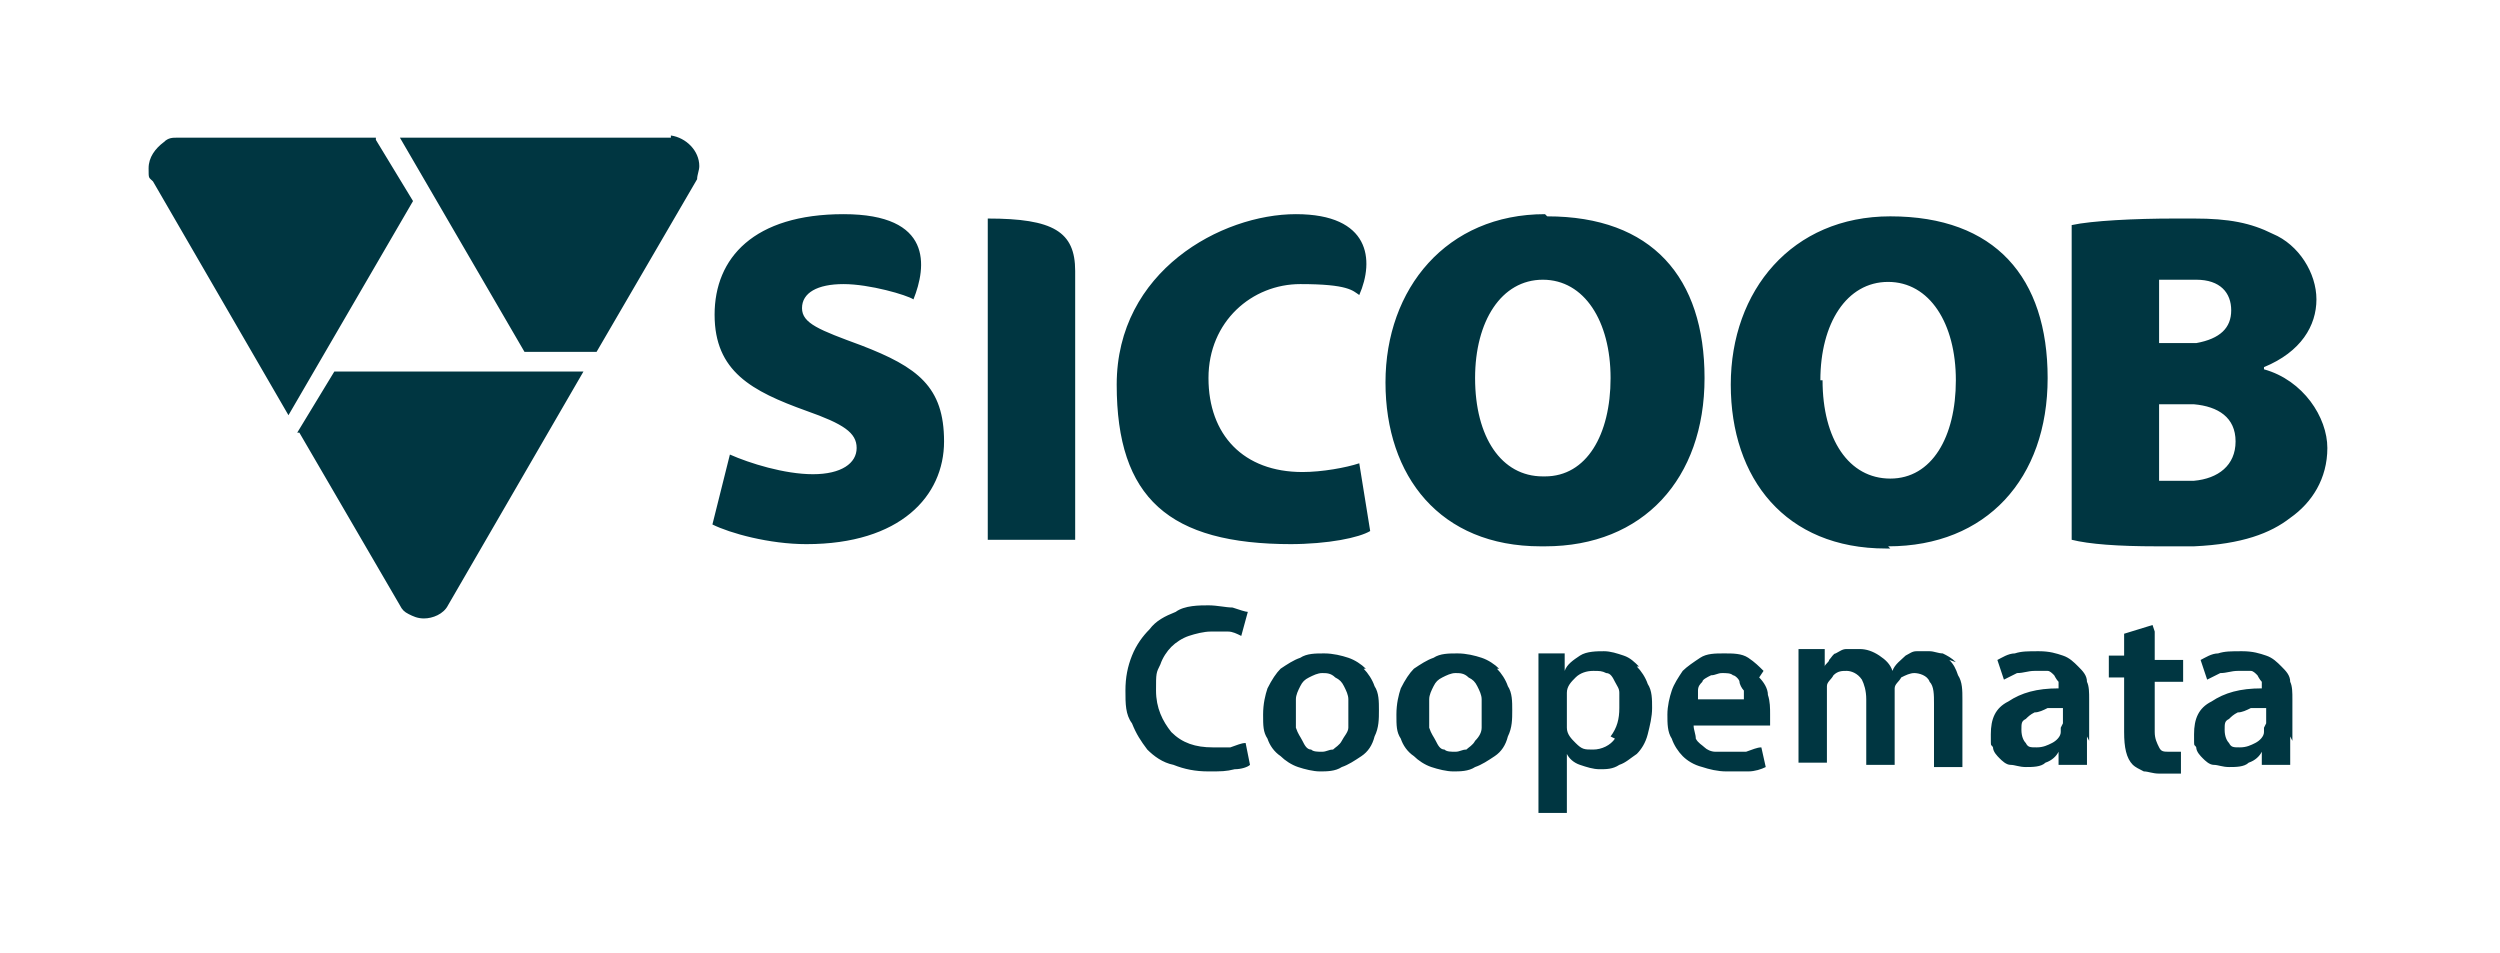 <?xml version="1.0" encoding="UTF-8"?>
<svg id="Layer_1" xmlns="http://www.w3.org/2000/svg" version="1.1" viewBox="0 0 114.4 43.6">
  <!-- Generator: Adobe Illustrator 29.3.1, SVG Export Plug-In . SVG Version: 2.1.0 Build 151)  -->
  <defs>
    <style>
      .st0 {
        fill: #003641;
        fill-rule: evenodd;
      }
    </style>
  </defs>
  <path class="st0" d="M45.2,10v14.7h4v-12.3c0-1.8-1-2.4-4-2.4ZM103.6,16.8h0c1.7-.7,2.4-1.9,2.4-3.1s-.8-2.5-2-3c-1-.5-2-.7-3.6-.7-.3,0-.6,0-.9,0-1.8,0-3.8.1-4.7.3v14.4c.8.2,2.1.3,3.9.3s1.2,0,1.7,0c2.2-.1,3.5-.6,4.4-1.3,1-.7,1.7-1.8,1.7-3.2s-1.1-3.1-2.9-3.6ZM98.8,12.8c.3,0,.6,0,1.3,0s.2,0,.4,0c1.1,0,1.6.6,1.6,1.4s-.5,1.3-1.6,1.5c-.3,0-.5,0-.9,0h-.8v-2.8ZM100.4,22c-.2,0-.3,0-.5,0-.5,0-.9,0-1.1,0v-3.5h.9c.2,0,.5,0,.7,0,1.1.1,1.9.6,1.9,1.7s-.8,1.7-1.9,1.8ZM39.4,15.8c-1.9-.7-2.7-1-2.7-1.7s.7-1.1,1.9-1.1,2.9.5,3.2.7c.6-1.5.9-3.9-3.2-3.9s-5.9,2-5.9,4.6,1.7,3.5,4.2,4.4c1.7.6,2.3,1,2.3,1.7s-.7,1.2-2,1.2-2.9-.5-3.8-.9l-.8,3.2c.8.4,2.6.9,4.3.9,4.3,0,6.3-2.2,6.3-4.7s-1.2-3.4-3.8-4.4ZM17.2,6.3h-9.1c-.2,0-.4,0-.6.2-.4.3-.7.7-.7,1.2s0,.4.2.6l6.2,10.7,5.7-9.8-1.7-2.8ZM13.7,19.8l4.6,7.9c.1.2.2.3.4.4.2.1.4.2.7.2.4,0,.9-.2,1.1-.6l6.2-10.7h-11.4l-1.7,2.8ZM30.7,6.3h-12.4l5.7,9.8h3.3l4.6-7.9c0-.2.1-.4.1-.6,0-.7-.6-1.3-1.3-1.4ZM59,24.9c1.8,0,3.2-.3,3.7-.6l-.5-3.1c-.6.2-1.7.4-2.6.4-2.7,0-4.3-1.7-4.3-4.3s2-4.3,4.2-4.3,2.4.3,2.7.5c.7-1.6.5-3.7-2.9-3.7s-8.2,2.6-8.2,7.8,2.4,7.3,8,7.3ZM86.4,25c4.5,0,7.3-3.1,7.3-7.7s-2.4-7.4-7.2-7.4h0c-4.5,0-7.3,3.4-7.3,7.7s2.5,7.5,7.1,7.5h.2ZM83.3,17.4c0-2.6,1.2-4.5,3.1-4.5s3.1,1.9,3.1,4.5-1.1,4.5-3,4.5h0c-1.9,0-3.1-1.8-3.1-4.5ZM70.7,9.8h0c-4.5,0-7.3,3.4-7.3,7.7s2.5,7.5,7.1,7.5h.2c4.5,0,7.3-3.1,7.3-7.7s-2.4-7.4-7.2-7.4ZM70.6,21.8h0c-1.9,0-3.1-1.8-3.1-4.5,0-2.6,1.2-4.5,3.1-4.5s3.1,1.9,3.1,4.5-1.1,4.5-3,4.5ZM80.7,30.7c-.2-.2-.4-.4-.7-.6-.3-.2-.7-.2-1.1-.2s-.8,0-1.1.2c-.3.2-.6.4-.8.6-.2.3-.4.6-.5.9-.1.3-.2.7-.2,1.1s0,.8.2,1.1c.1.3.3.6.5.8.2.2.5.4.9.5.3.1.7.2,1.1.2s.7,0,1,0c.3,0,.6-.1.8-.2l-.2-.9c-.2,0-.4.1-.7.2-.2,0-.5,0-.8,0s-.4,0-.6,0c-.2,0-.4-.1-.5-.2-.1-.1-.3-.2-.4-.4,0-.2-.1-.4-.1-.6h3.5c0,0,0-.1,0-.2,0,0,0-.2,0-.3,0-.3,0-.6-.1-.9,0-.3-.2-.6-.4-.8ZM77.7,32c0-.1,0-.3,0-.4,0-.2.1-.3.2-.4,0-.1.2-.2.4-.3.2,0,.3-.1.5-.1s.4,0,.5.1c.1,0,.3.2.3.3,0,.1.1.3.2.4,0,.1,0,.3,0,.4h-2.3ZM89.5,30.3c-.2-.2-.4-.3-.6-.4-.2,0-.4-.1-.6-.1s-.4,0-.6,0c-.2,0-.3.1-.5.2-.2.2-.5.4-.6.7h0c-.1-.3-.3-.5-.6-.7-.3-.2-.6-.3-.9-.3s-.4,0-.6,0c-.2,0-.3.1-.5.2-.1,0-.2.2-.3.3,0,.1-.2.2-.2.3h0v-.8h-1.2c0,.2,0,.5,0,.7,0,.3,0,.5,0,.8v3.7h1.3v-3.1c0-.2,0-.3,0-.4,0-.2.2-.3.3-.5.2-.2.4-.2.6-.2s.5.1.7.4c.1.2.2.5.2.9v3h1.3v-3.1c0,0,0-.2,0-.2,0,0,0-.1,0-.2,0-.2.2-.3.3-.5.2-.1.4-.2.6-.2s.6.1.7.4c.2.2.2.6.2,1v2.9h1.3v-3.1c0-.4,0-.8-.2-1.1-.1-.3-.2-.5-.4-.7ZM98.5,28.6l-1.3.4v1h-.7v1h.7v2.5c0,.7.1,1.2.4,1.5.1.1.3.2.5.3.2,0,.4.1.7.1s.4,0,.6,0c.2,0,.3,0,.4,0v-1c-.1,0-.2,0-.2,0,0,0-.2,0-.3,0-.3,0-.4,0-.5-.2-.1-.2-.2-.4-.2-.7v-2.3h1.3v-1h-1.3v-1.3ZM104.9,33.9v-1.9c0-.3,0-.6-.1-.8,0-.3-.2-.5-.4-.7-.2-.2-.4-.4-.7-.5-.3-.1-.6-.2-1.1-.2s-.8,0-1.1.1c-.3,0-.6.2-.8.3l.3.9c.2-.1.4-.2.6-.3.3,0,.5-.1.8-.1s.4,0,.6,0c.1,0,.2.1.3.2,0,0,.1.2.2.3,0,.1,0,.2,0,.3h0c-1,0-1.7.2-2.3.6-.6.3-.8.8-.8,1.5s0,.4.1.6c0,.2.2.4.3.5.1.1.3.3.5.3.2,0,.4.1.7.1s.7,0,.9-.2c.3-.1.5-.3.6-.5h0v.6h1.3c0-.2,0-.4,0-.6,0-.2,0-.4,0-.7ZM103.6,33.3s0,0,0,.1c0,0,0,0,0,.1,0,.2-.2.4-.4.5-.2.1-.4.2-.7.2s-.4,0-.5-.2c-.1-.1-.2-.3-.2-.6s0-.4.2-.5c.1-.1.2-.2.4-.3.2,0,.4-.1.6-.2.2,0,.4,0,.7,0v.7ZM95.6,33.9v-1.9c0-.3,0-.6-.1-.8,0-.3-.2-.5-.4-.7-.2-.2-.4-.4-.7-.5-.3-.1-.6-.2-1.1-.2s-.8,0-1.1.1c-.3,0-.6.2-.8.3l.3.9c.2-.1.4-.2.6-.3.3,0,.5-.1.8-.1s.4,0,.6,0c.1,0,.2.1.3.2,0,0,.1.2.2.3,0,.1,0,.2,0,.3h0c-1,0-1.7.2-2.3.6-.6.3-.8.8-.8,1.5s0,.4.1.6c0,.2.2.4.3.5.1.1.3.3.5.3.2,0,.4.1.7.1s.7,0,.9-.2c.3-.1.5-.3.6-.5h0v.6h1.3c0-.2,0-.4,0-.6,0-.2,0-.4,0-.7ZM94.3,33.3s0,0,0,.1c0,0,0,0,0,.1,0,.2-.2.4-.4.5-.2.1-.4.2-.7.2s-.4,0-.5-.2c-.1-.1-.2-.3-.2-.6s0-.4.2-.5c.1-.1.2-.2.4-.3.2,0,.4-.1.6-.2.2,0,.4,0,.7,0v.7ZM62.5,30.6c-.2-.2-.5-.4-.8-.5-.3-.1-.7-.2-1.1-.2s-.8,0-1.1.2c-.3.1-.6.3-.9.5-.2.2-.4.5-.6.9-.1.3-.2.7-.2,1.2s0,.8.2,1.1c.1.3.3.6.6.8.2.2.5.4.8.5.3.1.7.2,1,.2s.7,0,1-.2c.3-.1.6-.3.9-.5.3-.2.5-.5.6-.9.2-.4.2-.8.2-1.2s0-.8-.2-1.1c-.1-.3-.3-.6-.5-.8ZM61.7,33.3c0,.2-.2.4-.3.6-.1.2-.3.3-.4.4-.2,0-.3.1-.5.1s-.4,0-.5-.1c-.2,0-.3-.2-.4-.4-.1-.2-.2-.3-.3-.6,0-.2,0-.5,0-.7s0-.4,0-.6c0-.2.1-.4.2-.6.1-.2.2-.3.4-.4.2-.1.4-.2.6-.2s.4,0,.6.2c.2.1.3.2.4.4.1.2.2.4.2.6,0,.2,0,.4,0,.6s0,.5,0,.7ZM68.6,30.6c-.2-.2-.5-.4-.8-.5-.3-.1-.7-.2-1.1-.2s-.8,0-1.1.2c-.3.1-.6.3-.9.5-.2.2-.4.5-.6.9-.1.3-.2.7-.2,1.2s0,.8.2,1.1c.1.3.3.6.6.8.2.2.5.4.8.5.3.1.7.2,1,.2s.7,0,1-.2c.3-.1.6-.3.9-.5.3-.2.5-.5.6-.9.2-.4.2-.8.2-1.2s0-.8-.2-1.1c-.1-.3-.3-.6-.5-.8ZM67.8,33.3c0,.2-.1.4-.3.6-.1.2-.3.3-.4.4-.2,0-.3.1-.5.1s-.4,0-.5-.1c-.2,0-.3-.2-.4-.4-.1-.2-.2-.3-.3-.6,0-.2,0-.5,0-.7s0-.4,0-.6c0-.2.1-.4.2-.6.1-.2.2-.3.4-.4.2-.1.4-.2.6-.2s.4,0,.6.2c.2.1.3.2.4.4.1.2.2.4.2.6,0,.2,0,.4,0,.6s0,.5,0,.7ZM75,30.5c-.2-.2-.4-.4-.7-.5-.3-.1-.6-.2-.9-.2s-.8,0-1.1.2c-.3.2-.6.4-.7.7h0v-.8h-1.2c0,.3,0,.5,0,.8,0,.3,0,.6,0,.9v5.6h1.3v-2.7h0c.1.2.3.4.6.5.3.1.6.2.9.2s.6,0,.9-.2c.3-.1.5-.3.8-.5.2-.2.4-.5.5-.9.1-.4.2-.8.2-1.2s0-.8-.2-1.1c-.1-.3-.3-.6-.5-.8ZM73.9,33.8c-.2.3-.6.5-1,.5s-.5,0-.8-.3c-.2-.2-.4-.4-.4-.7,0-.1,0-.2,0-.4v-.8c0,0,0-.1,0-.2,0,0,0-.1,0-.2,0-.3.2-.5.4-.7.2-.2.5-.3.8-.3s.4,0,.6.1c.2,0,.3.2.4.4.1.2.2.3.2.5,0,.2,0,.4,0,.7,0,.5-.1.9-.4,1.3ZM53.6,29.6c.2-.2.5-.4.8-.5.3-.1.7-.2,1-.2s.6,0,.8,0c.2,0,.4.1.6.2l.3-1.1c-.1,0-.4-.1-.7-.2-.3,0-.7-.1-1.1-.1s-1.1,0-1.5.3c-.5.2-.9.4-1.2.8-.3.3-.6.7-.8,1.2-.2.5-.3,1-.3,1.6s0,1.1.3,1.5c.2.5.4.8.7,1.2.3.3.7.6,1.2.7.5.2,1,.3,1.6.3s.8,0,1.2-.1c.3,0,.6-.1.7-.2l-.2-1c-.2,0-.4.1-.7.2-.3,0-.5,0-.8,0-.8,0-1.4-.2-1.9-.7-.4-.5-.7-1.1-.7-1.9s0-.8.2-1.2c.1-.3.3-.6.5-.8Z"/>
</svg>